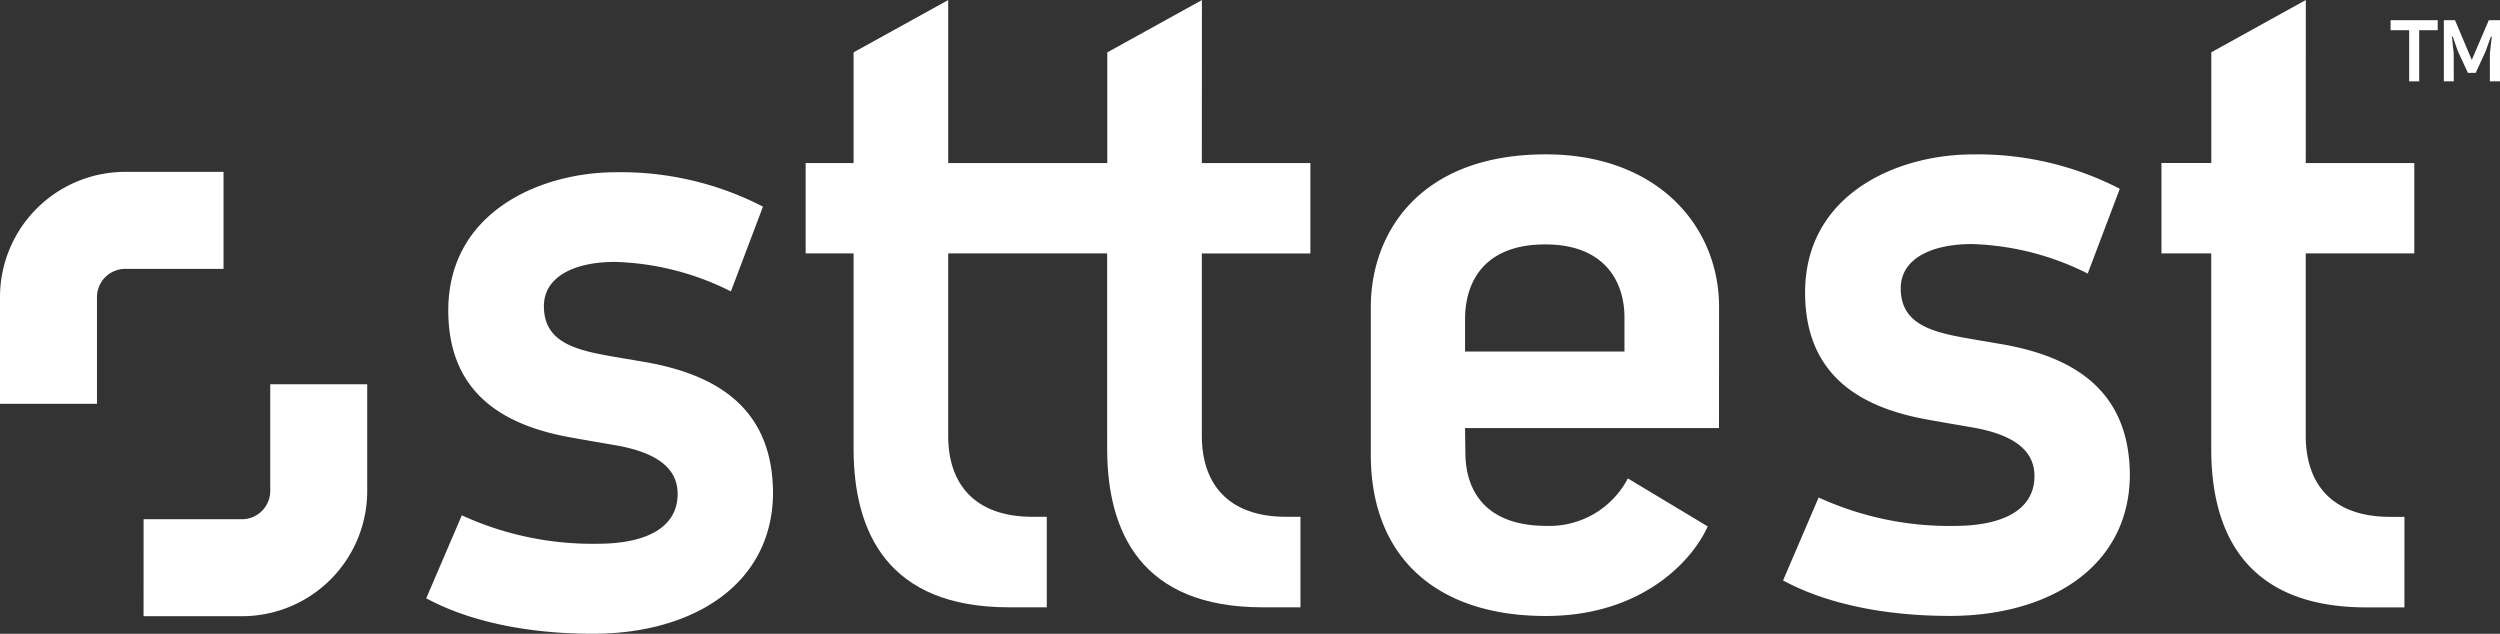 <svg xmlns="http://www.w3.org/2000/svg" width="163.656" height="41.489" viewBox="0 0 163.656 41.489">
  <rect x="0" y="0" width="163.656" height="41.489" fill="#333333" stroke="none"/>
  <g id="Group_1676" data-name="Group 1676" transform="translate(0)">
    <g id="shutterstock_1_" data-name="shutterstock (1)" transform="translate(116.726)">
      <path id="Path_9" data-name="Path 9" d="M181.457,31.944c-.43-.074-1.878-.316-2.3-.394-2.288-.41-4.251-.947-4.251-3.249,0-1.977,2.073-2.9,4.653-2.9a17.953,17.953,0,0,1,7.588,1.931l2.1-5.55a20.279,20.279,0,0,0-9.627-2.25c-4.941,0-10.974,2.593-10.974,9.047,0,5.776,4.128,7.629,8.1,8.328.549.1,2.277.4,2.77.482,2.675.452,4.145,1.448,4.145,3.2,0,2.221-2.086,3.263-5.246,3.263a20.548,20.548,0,0,1-8.882-1.861l-2.33,5.431c.725.373,4.178,2.321,10.917,2.321,6.545,0,11.785-3.238,11.785-9.268-.048-5.61-3.822-7.738-8.45-8.532M201.424,9.424l-6.187,3.423v7.246h-3.262v5.918h3.258v12.8c0,5.467,2.245,10.375,10.168,10.375h2.479V43.259h-.928c-3.9,0-5.533-2.247-5.533-5.3V26.014h7.108V20.1H201.42Z" transform="translate(-167.206 -9.424)" fill="#fff"/>
      <path id="Path_11" data-name="Path 11" d="M269.422,19.258v.654H268.21V23.26h-.657V19.912h-1.214v-.654Zm1.052,4h-.65v-4h.73l1.1,2.6,1.113-2.6h.732v4h-.661V21.425l.124-1.086H272.9l-.338.945-.654,1.421H271.4l-.66-1.421-.334-.961h-.054l.117,1.106Z" transform="translate(-226.57 -17.935)" fill="#fff"/>
    </g>
    <g id="shutterstock_1_2" data-name="shutterstock (1)" transform="translate(27.905 11.275)">
      <path id="Path_9-2" data-name="Path 9" d="M181.457,30.485c-.43-.074-1.878-.316-2.3-.394-2.288-.41-4.251-.947-4.251-3.249,0-1.977,2.073-2.9,4.653-2.9a17.953,17.953,0,0,1,7.588,1.931l2.1-5.55a20.279,20.279,0,0,0-9.627-2.25c-4.941,0-10.974,2.593-10.974,9.047,0,5.776,4.128,7.629,8.1,8.328.549.1,2.277.4,2.77.482,2.675.452,4.145,1.448,4.145,3.2,0,2.221-2.086,3.263-5.246,3.263a20.548,20.548,0,0,1-8.882-1.861l-2.33,5.431c.725.373,4.178,2.321,10.917,2.321,6.545,0,11.785-3.238,11.785-9.268-.048-5.61-3.822-7.738-8.45-8.532m10.518-11.852Z" transform="translate(-167.206 -18.072)" fill="#fff"/>
    </g>
    <path id="Path_10" data-name="Path 10" d="M144.705,25.4h-6.436a1.855,1.855,0,0,0-1.854,1.85v6.983h-6.348V27.251a8.2,8.2,0,0,1,8.205-8.2H144.7V25.4Zm-5.238,16.39h6.441a1.856,1.856,0,0,0,1.85-1.852V32.957h6.348v6.981a8.2,8.2,0,0,1-8.2,8.2h-6.441Z" transform="translate(-130.067 -7.8)" fill="#fff"/>
    <path id="Path_10-2" data-name="Path 10" d="M102.129,20.1h7.106v5.918h-7.106V37.956c0,3.053,1.636,5.3,5.527,5.3h.929v5.924H106.1c-7.925,0-10.168-4.909-10.168-10.375V26.014H85.524V37.956c0,3.053,1.636,5.3,5.529,5.3h.926v5.924H89.5c-7.921,0-10.168-4.909-10.168-10.375V26.014H76.194V20.1h3.138V12.85l6.194-3.423V20.1H95.94V12.852l6.194-3.423Z" transform="translate(-23.454 -9.424)" fill="#fff"/>
    <path id="Path_10-3" data-name="Path 10" d="M129.649,28.07c0-5.32-4.054-10-11.346-10-8.276,0-11.453,5.167-11.453,10v9.66c0,6.683,4.269,10.559,11.453,10.559,6.337,0,9.627-3.665,10.6-5.865l-5.225-3.14a5.793,5.793,0,0,1-5.337,3.106c-3.825,0-5.3-2.136-5.3-4.812l-.023-1.592h16.625Zm-6.194,2.907H113.02v-2.12c0-2.361,1.186-4.892,5.251-4.892,3.917,0,5.184,2.466,5.184,4.778Z" transform="translate(-17.114 -7.965)" fill="#fff"/>
  </g>
</svg>
